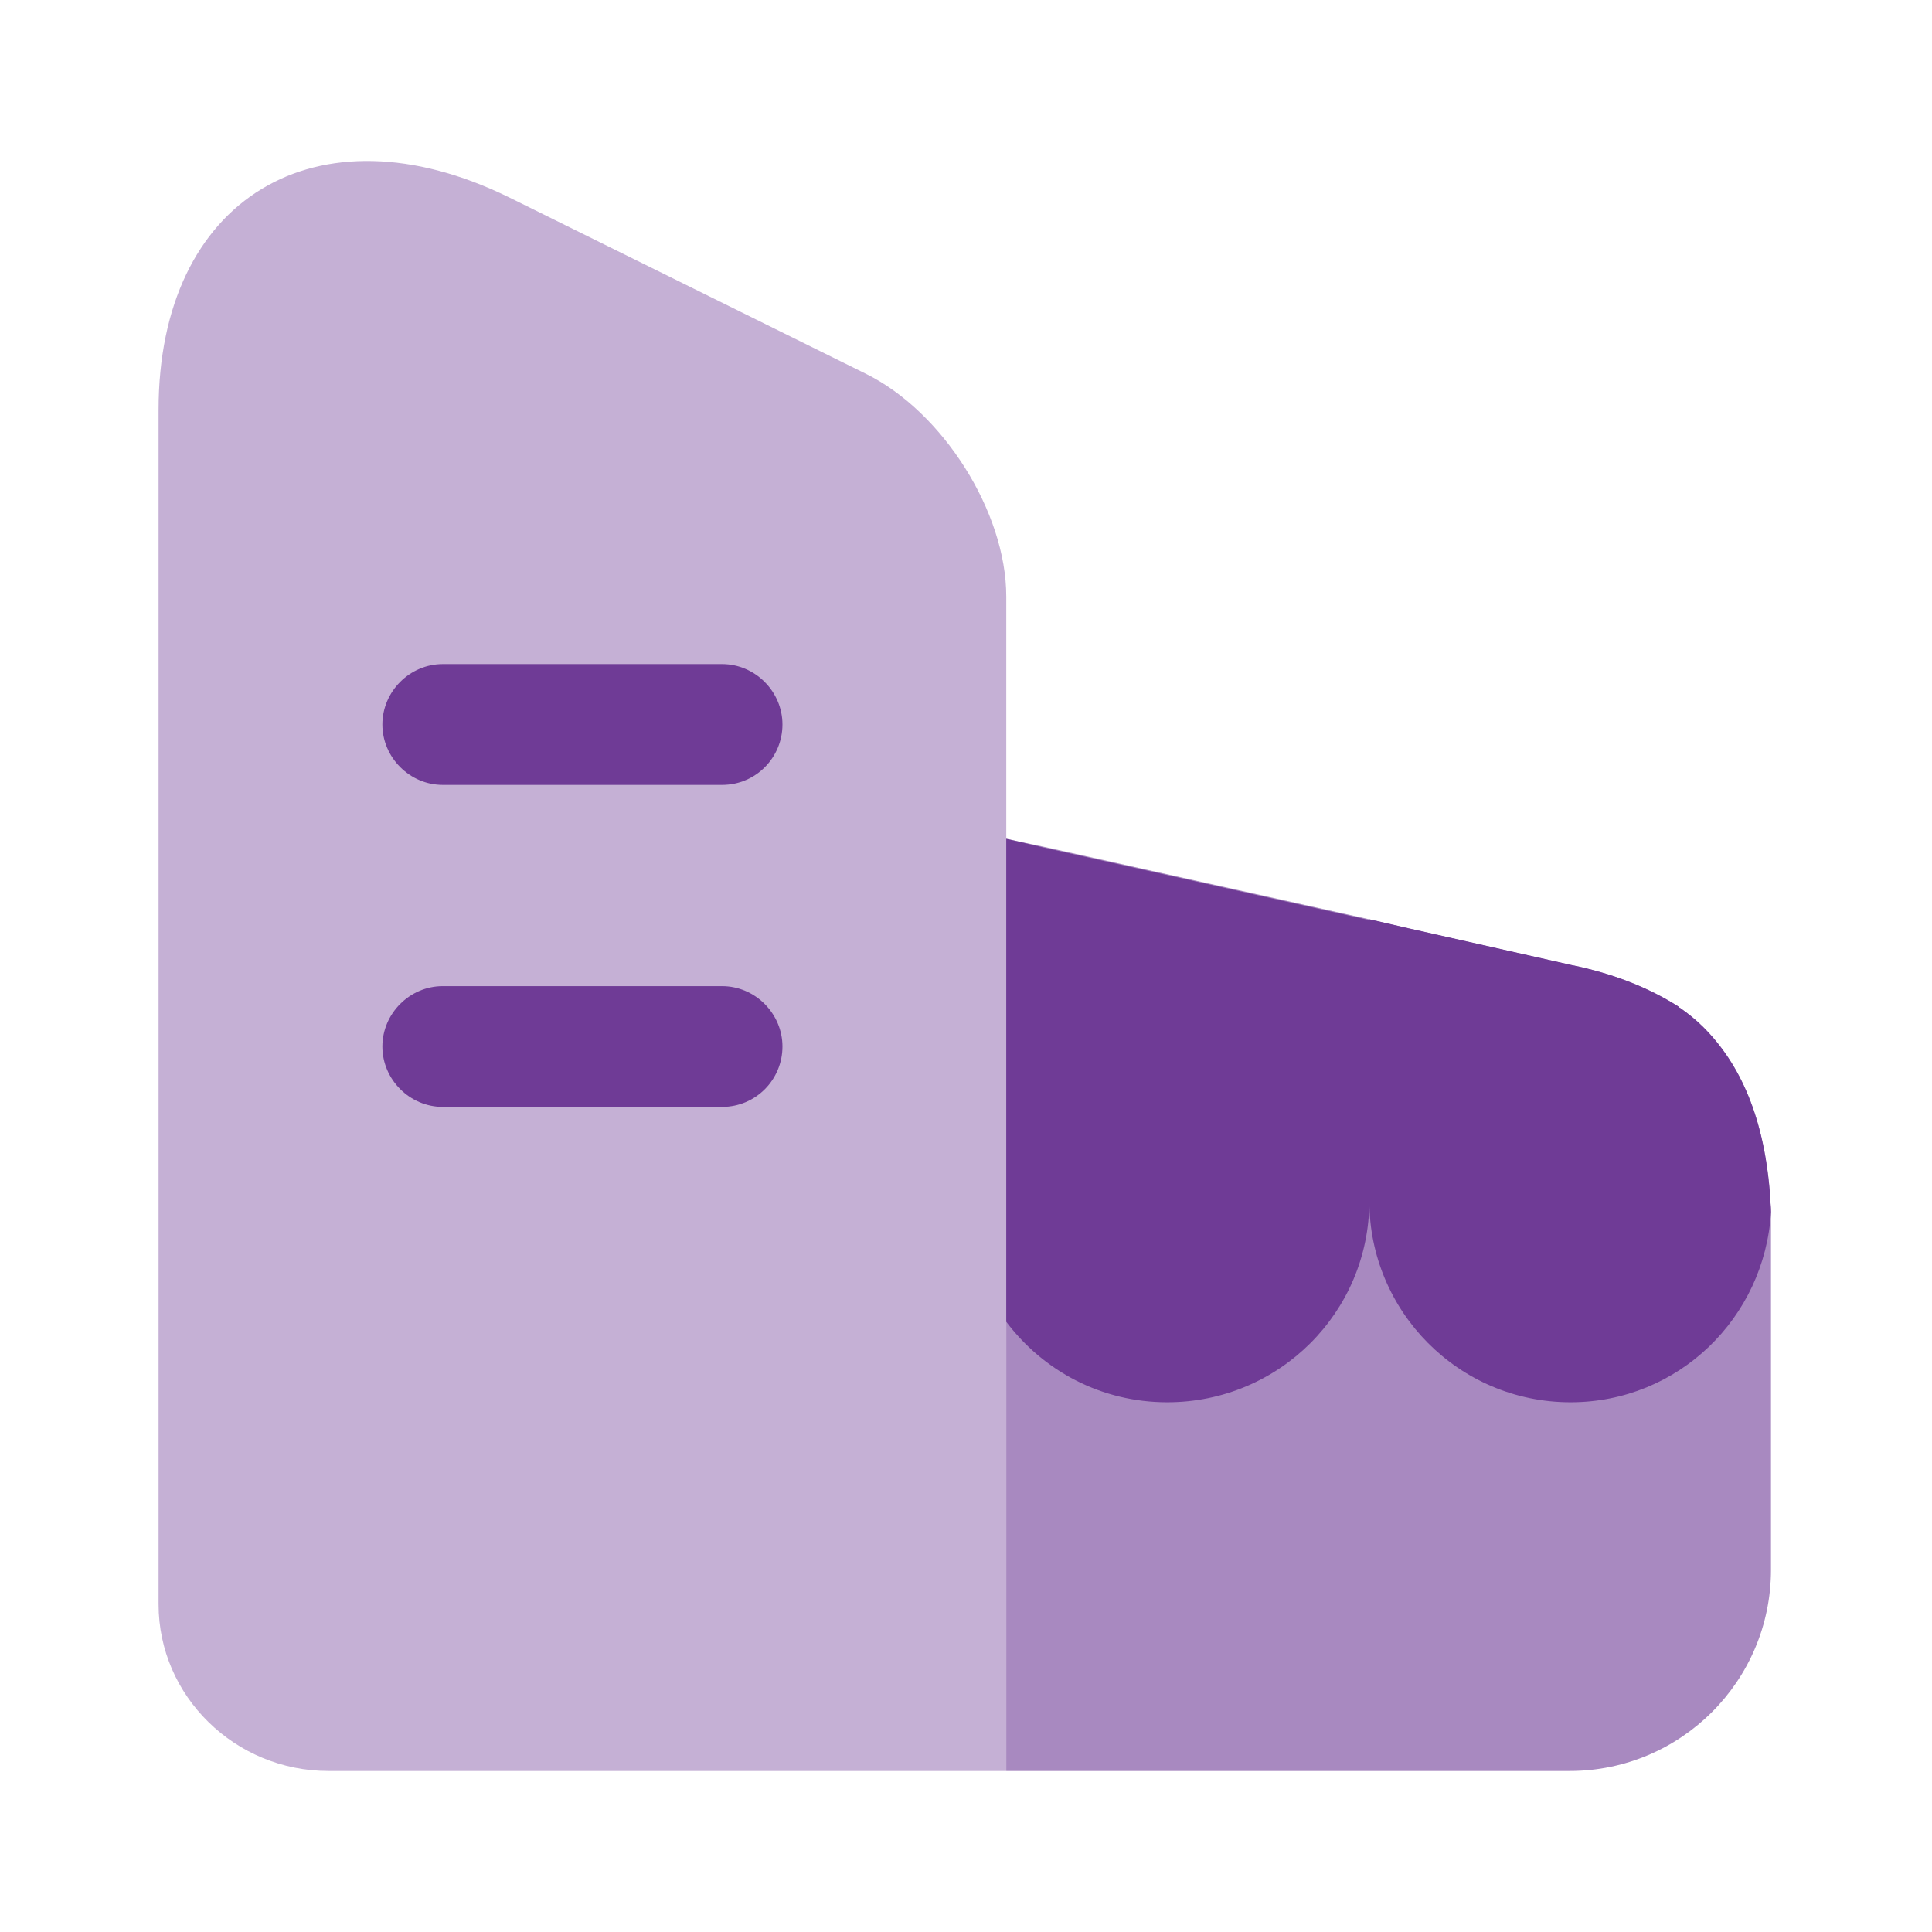 <?xml version="1.0" encoding="UTF-8"?>
<svg xmlns="http://www.w3.org/2000/svg" width="38" height="38" viewBox="0 0 38 38" fill="none">
  <path opacity="0.4" d="M19.792 11.732V34.833H6.46C4.623 34.833 3.119 33.361 3.119 31.556V8.059C3.119 3.911 6.222 2.027 10.007 3.879L17.021 7.347C18.541 8.091 19.792 10.07 19.792 11.732Z" fill="#6F3B96"></path>
  <path d="M14.203 15.438H8.708C8.059 15.438 7.521 14.899 7.521 14.25C7.521 13.601 8.059 13.062 8.708 13.062H14.203C14.852 13.062 15.39 13.601 15.39 14.25C15.39 14.899 14.867 15.438 14.203 15.438Z" fill="#6F3B96"></path>
  <path d="M14.203 21.771H8.708C8.059 21.771 7.521 21.233 7.521 20.584C7.521 19.934 8.059 19.396 8.708 19.396H14.203C14.852 19.396 15.39 19.934 15.39 20.584C15.39 21.233 14.867 21.771 14.203 21.771Z" fill="#6F3B96"></path>
  <path opacity="0.6" d="M34.833 23.829V30.875C34.833 33.06 33.06 34.833 30.875 34.833H19.792V16.498L20.536 16.656L26.933 18.081L27.692 18.256L30.922 18.984C31.698 19.142 32.411 19.411 33.028 19.807C33.028 19.823 33.044 19.823 33.044 19.823C33.203 19.934 33.361 20.061 33.503 20.203C34.232 20.931 34.707 21.992 34.818 23.544C34.818 23.639 34.833 23.734 34.833 23.829Z" fill="#6F3B96"></path>
  <path d="M19.792 16.498V25.998C20.52 26.964 21.66 27.581 22.958 27.581C25.159 27.581 26.933 25.808 26.933 23.623V18.097L20.536 16.672L19.792 16.498Z" fill="#6F3B96"></path>
  <path d="M34.818 23.544C34.707 21.992 34.232 20.931 33.503 20.203C33.361 20.061 33.203 19.934 33.044 19.823C33.044 19.823 33.028 19.823 33.028 19.807C32.411 19.412 31.698 19.142 30.922 18.984L27.692 18.256L26.933 18.081V23.623C26.933 25.792 28.69 27.581 30.891 27.581C33.013 27.581 34.707 25.919 34.833 23.845V23.829C34.833 23.734 34.818 23.639 34.818 23.544Z" fill="#6F3B96"></path>
</svg>
